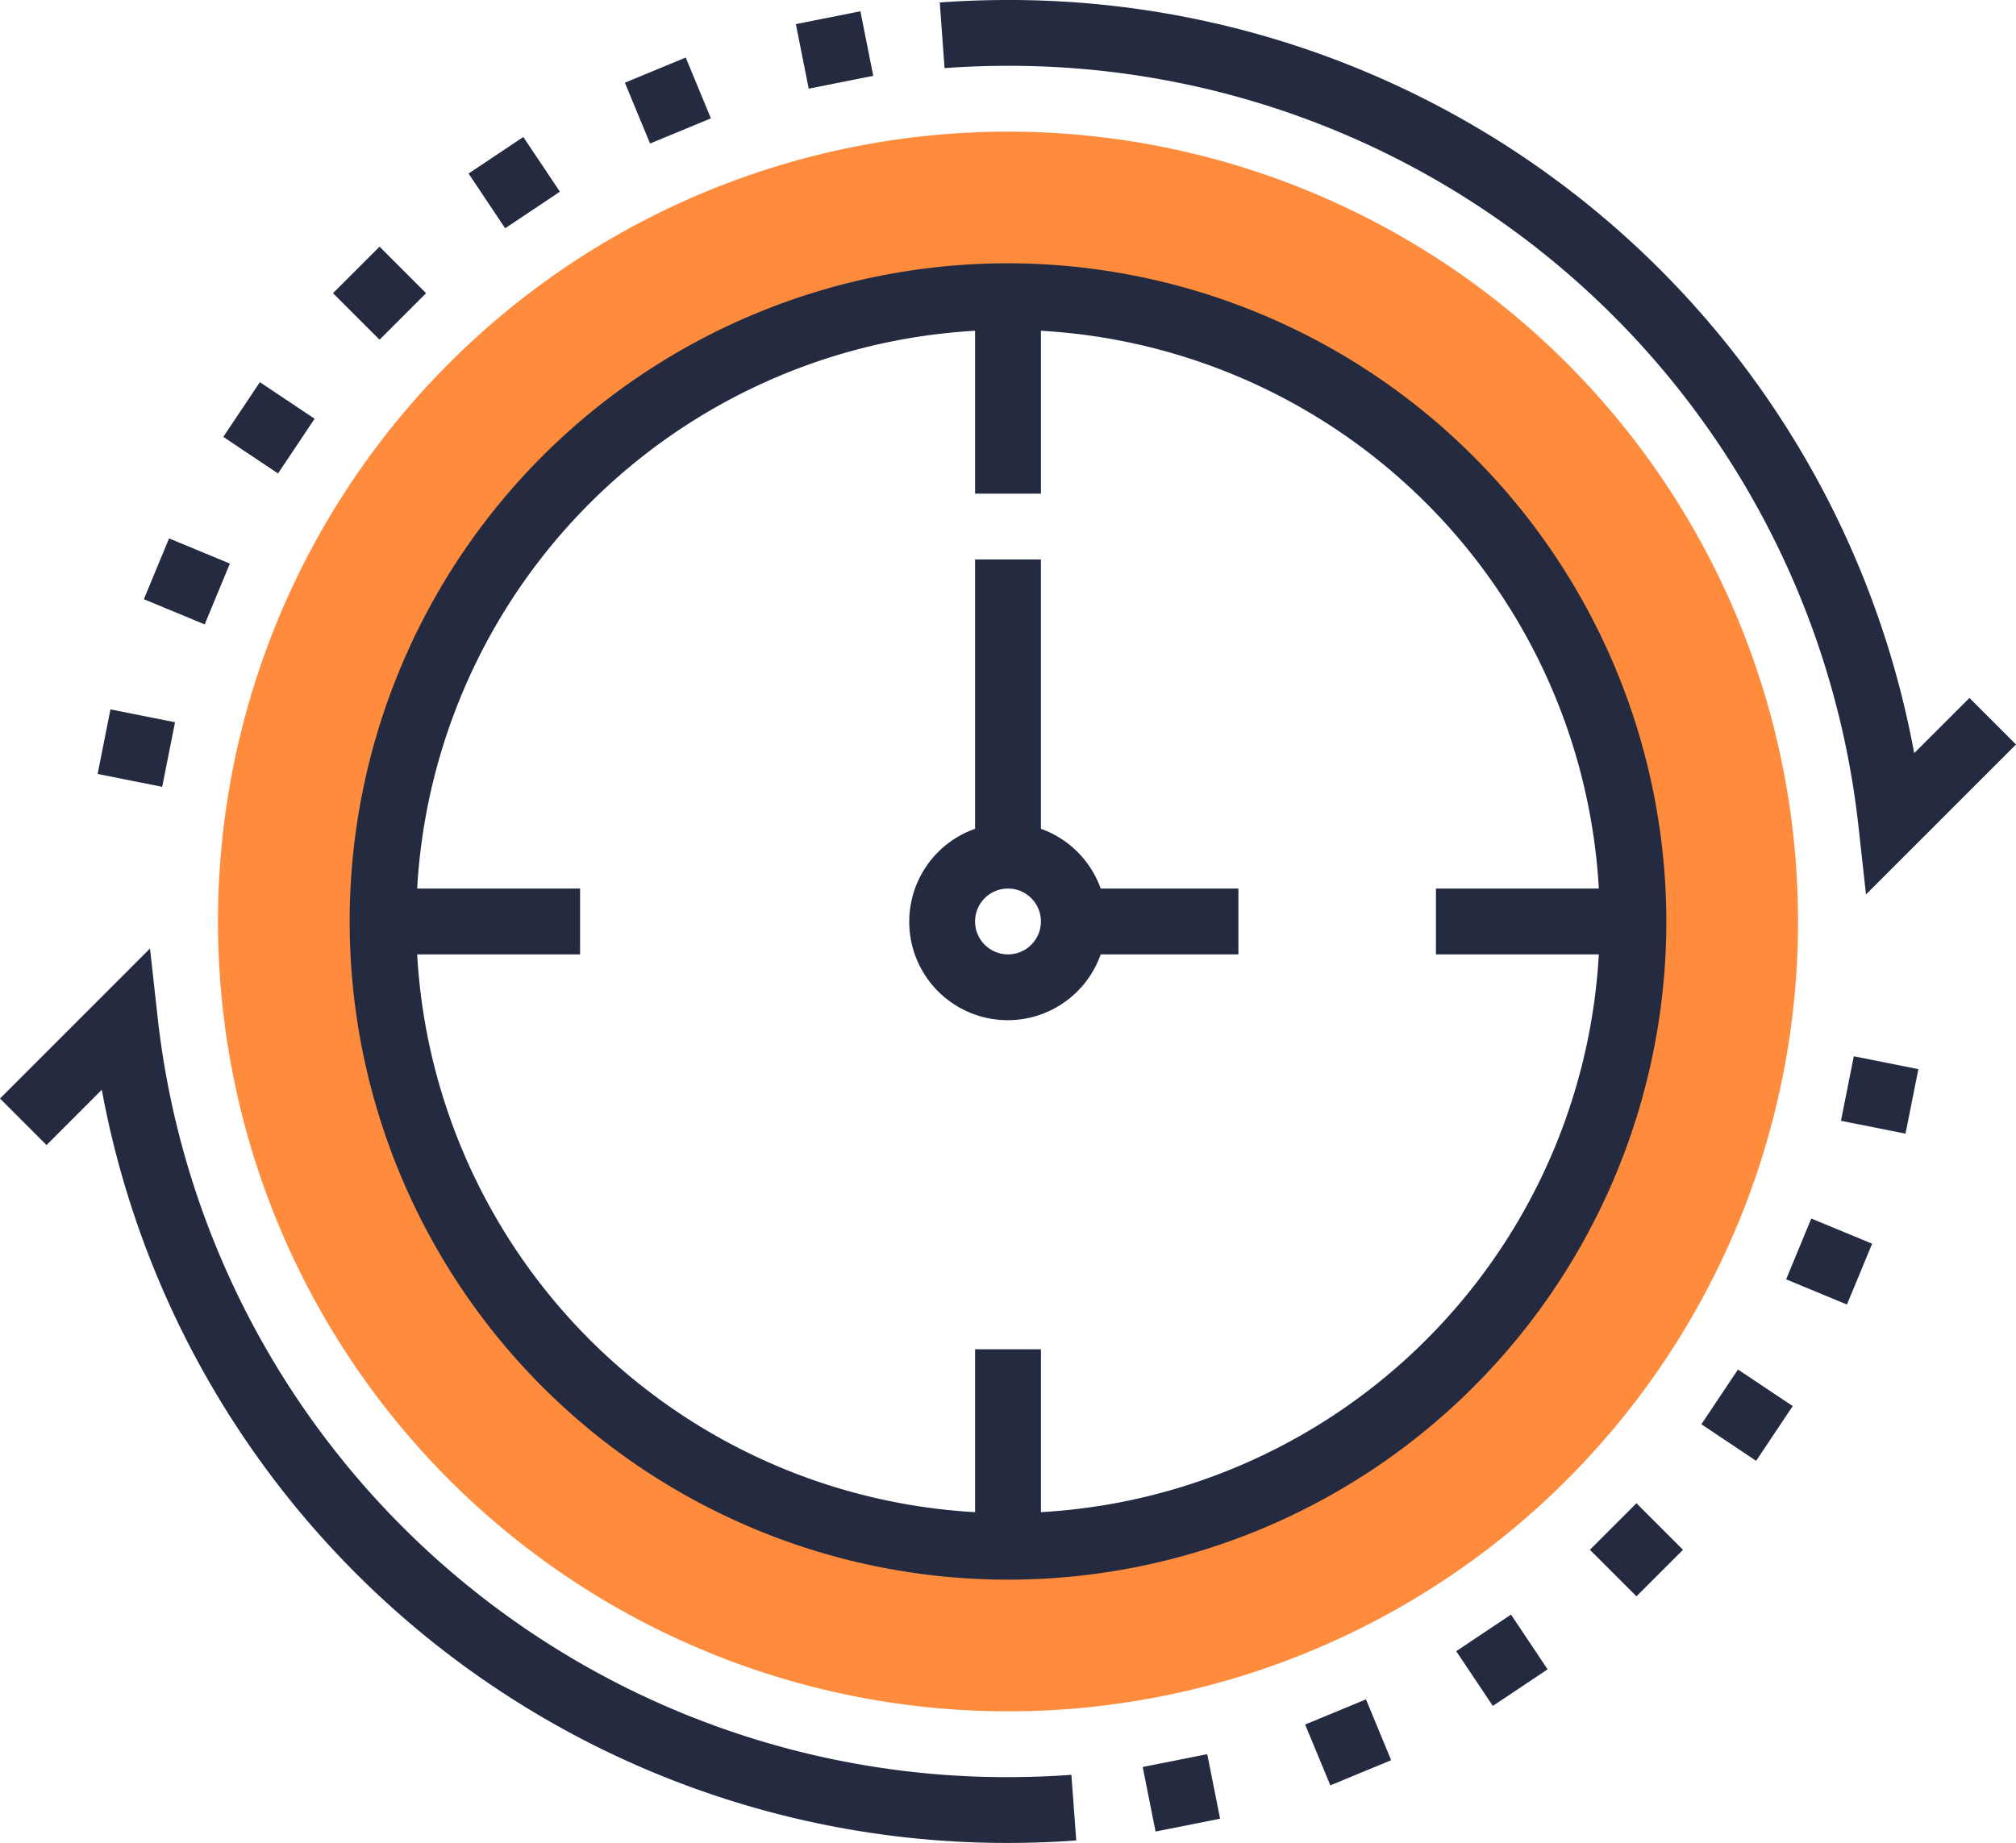 <svg xmlns="http://www.w3.org/2000/svg" width="137.775" height="125.978" viewBox="0 0 137.775 125.978"><g id="clock_2_" data-name="clock (2)" transform="translate(0 -0.477)"><path id="Path_1669" data-name="Path 1669" d="M106.968,32.477a53.991,53.991,0,1,0,53.991,53.991,53.99,53.99,0,0,0-53.991-53.991Zm0,96.733A42.743,42.743,0,1,1,149.71,86.467a42.743,42.743,0,0,1-42.743,42.743Zm0,0" transform="translate(-38.08 -23.001)" fill="#FF8B3C"></path><path id="Path_1670" data-name="Path 1670" d="M233.056,4.976a58.381,58.381,0,0,1,58.121,51.988l.515,4.654,10.252-10.251-3.181-3.181-3.778,3.774A62.876,62.876,0,0,0,233.056.477c-1.556,0-3.127.056-4.664.168l.328,4.488c1.429-.105,2.887-.157,4.336-.157Zm0,0" transform="translate(-164.168 0)" fill="#242B40"></path><path id="Path_1671" data-name="Path 1671" d="M68.888,287.687A58.383,58.383,0,0,1,10.767,235.7l-.515-4.655L0,241.3l3.181,3.181L6.957,240.7a62.878,62.878,0,0,0,61.93,51.485c1.561,0,3.134-.056,4.665-.171l-.333-4.486c-1.421.106-2.879.158-4.332.158Zm0,0" transform="translate(0 -165.731)" fill="#242B40"></path><path id="Path_1672" data-name="Path 1672" d="M129.969,64.477a44.992,44.992,0,1,0,44.992,44.992A45.044,45.044,0,0,0,129.969,64.477Zm2.25,85.37V138.714h-4.5v11.133A40.48,40.48,0,0,1,89.59,111.718h11.134v-4.5H89.59A40.482,40.482,0,0,1,127.719,69.09V80.224h4.5V69.09a40.48,40.48,0,0,1,38.128,38.129H159.214v4.5h11.133A40.478,40.478,0,0,1,132.219,149.846Zm0,0" transform="translate(-61.081 -46.003)" fill="#242B40"></path><path id="Path_1673" data-name="Path 1673" d="M229.975,154.887V136.476h-4.5v18.411a6.732,6.732,0,1,0,8.584,8.584h9.413v-4.5h-9.413A6.737,6.737,0,0,0,229.975,154.887Zm-2.25,8.584a2.25,2.25,0,1,1,2.25-2.25A2.252,2.252,0,0,1,227.726,163.472Zm0,0" transform="translate(-158.838 -97.756)" fill="#242B40"></path><path id="Path_1674" data-name="Path 1674" d="M193.422,4.1l4.41-.879.879,4.412-4.41.878Zm0,0" transform="translate(-139.032 -1.974)" fill="#242B40"></path><path id="Path_1675" data-name="Path 1675" d="M151.867,16.182l4.158-1.721,1.72,4.158-4.157,1.72Zm0,0" transform="translate(-109.162 -10.052)" fill="#242B40"></path><path id="Path_1676" data-name="Path 1676" d="M113.879,36.279l3.741-2.5,2.5,3.741-3.742,2.5Zm0,0" transform="translate(-81.856 -23.939)" fill="#242B40"></path><path id="Path_1677" data-name="Path 1677" d="M80.926,63.611l3.181-3.181,3.181,3.181-3.181,3.181Zm0,0" transform="translate(-58.169 -43.094)" fill="#242B40"></path><path id="Path_1678" data-name="Path 1678" d="M54.269,97.119l2.5-3.74,3.74,2.5-2.5,3.74Zm0,0" transform="translate(-39.009 -66.778)" fill="#242B40"></path><path id="Path_1679" data-name="Path 1679" d="M34.961,135.516l1.722-4.157,4.157,1.722-1.722,4.157Zm0,0" transform="translate(-25.13 -94.079)" fill="#242B40"></path><path id="Path_1680" data-name="Path 1680" d="M23.723,177.338l.878-4.412,4.412.877-.877,4.414Zm0,0" transform="translate(-17.052 -123.956)" fill="#242B40"></path><path id="Path_1681" data-name="Path 1681" d="M277.711,427.765l4.41-.878L283,431.3l-4.41.878Zm0,0" transform="translate(-199.618 -306.503)" fill="#242B40"></path><path id="Path_1682" data-name="Path 1682" d="M317.191,415.3l4.158-1.72,1.72,4.158-4.156,1.72Zm0,0" transform="translate(-227.997 -296.94)" fill="#242B40"></path><path id="Path_1683" data-name="Path 1683" d="M353.906,395.472l3.745-2.5,2.5,3.742-3.743,2.5Zm0,0" transform="translate(-254.387 -282.126)" fill="#242B40"></path><path id="Path_1684" data-name="Path 1684" d="M386.395,369.08l3.181-3.181,3.181,3.181-3.181,3.181Zm0,0" transform="translate(-277.74 -262.665)" fill="#242B40"></path><path id="Path_1685" data-name="Path 1685" d="M413.5,337.13l2.5-3.743,3.741,2.5-2.5,3.743Zm0,0" transform="translate(-297.226 -239.295)" fill="#242B40"></path><path id="Path_1686" data-name="Path 1686" d="M434.086,300.848l1.72-4.157,4.158,1.72-1.721,4.158Zm0,0" transform="translate(-312.021 -212.919)" fill="#242B40"></path><path id="Path_1687" data-name="Path 1687" d="M447.41,261.657l.879-4.41,4.412.879-.879,4.41Zm0,0" transform="translate(-321.598 -184.566)" fill="#242B40"></path></g></svg>